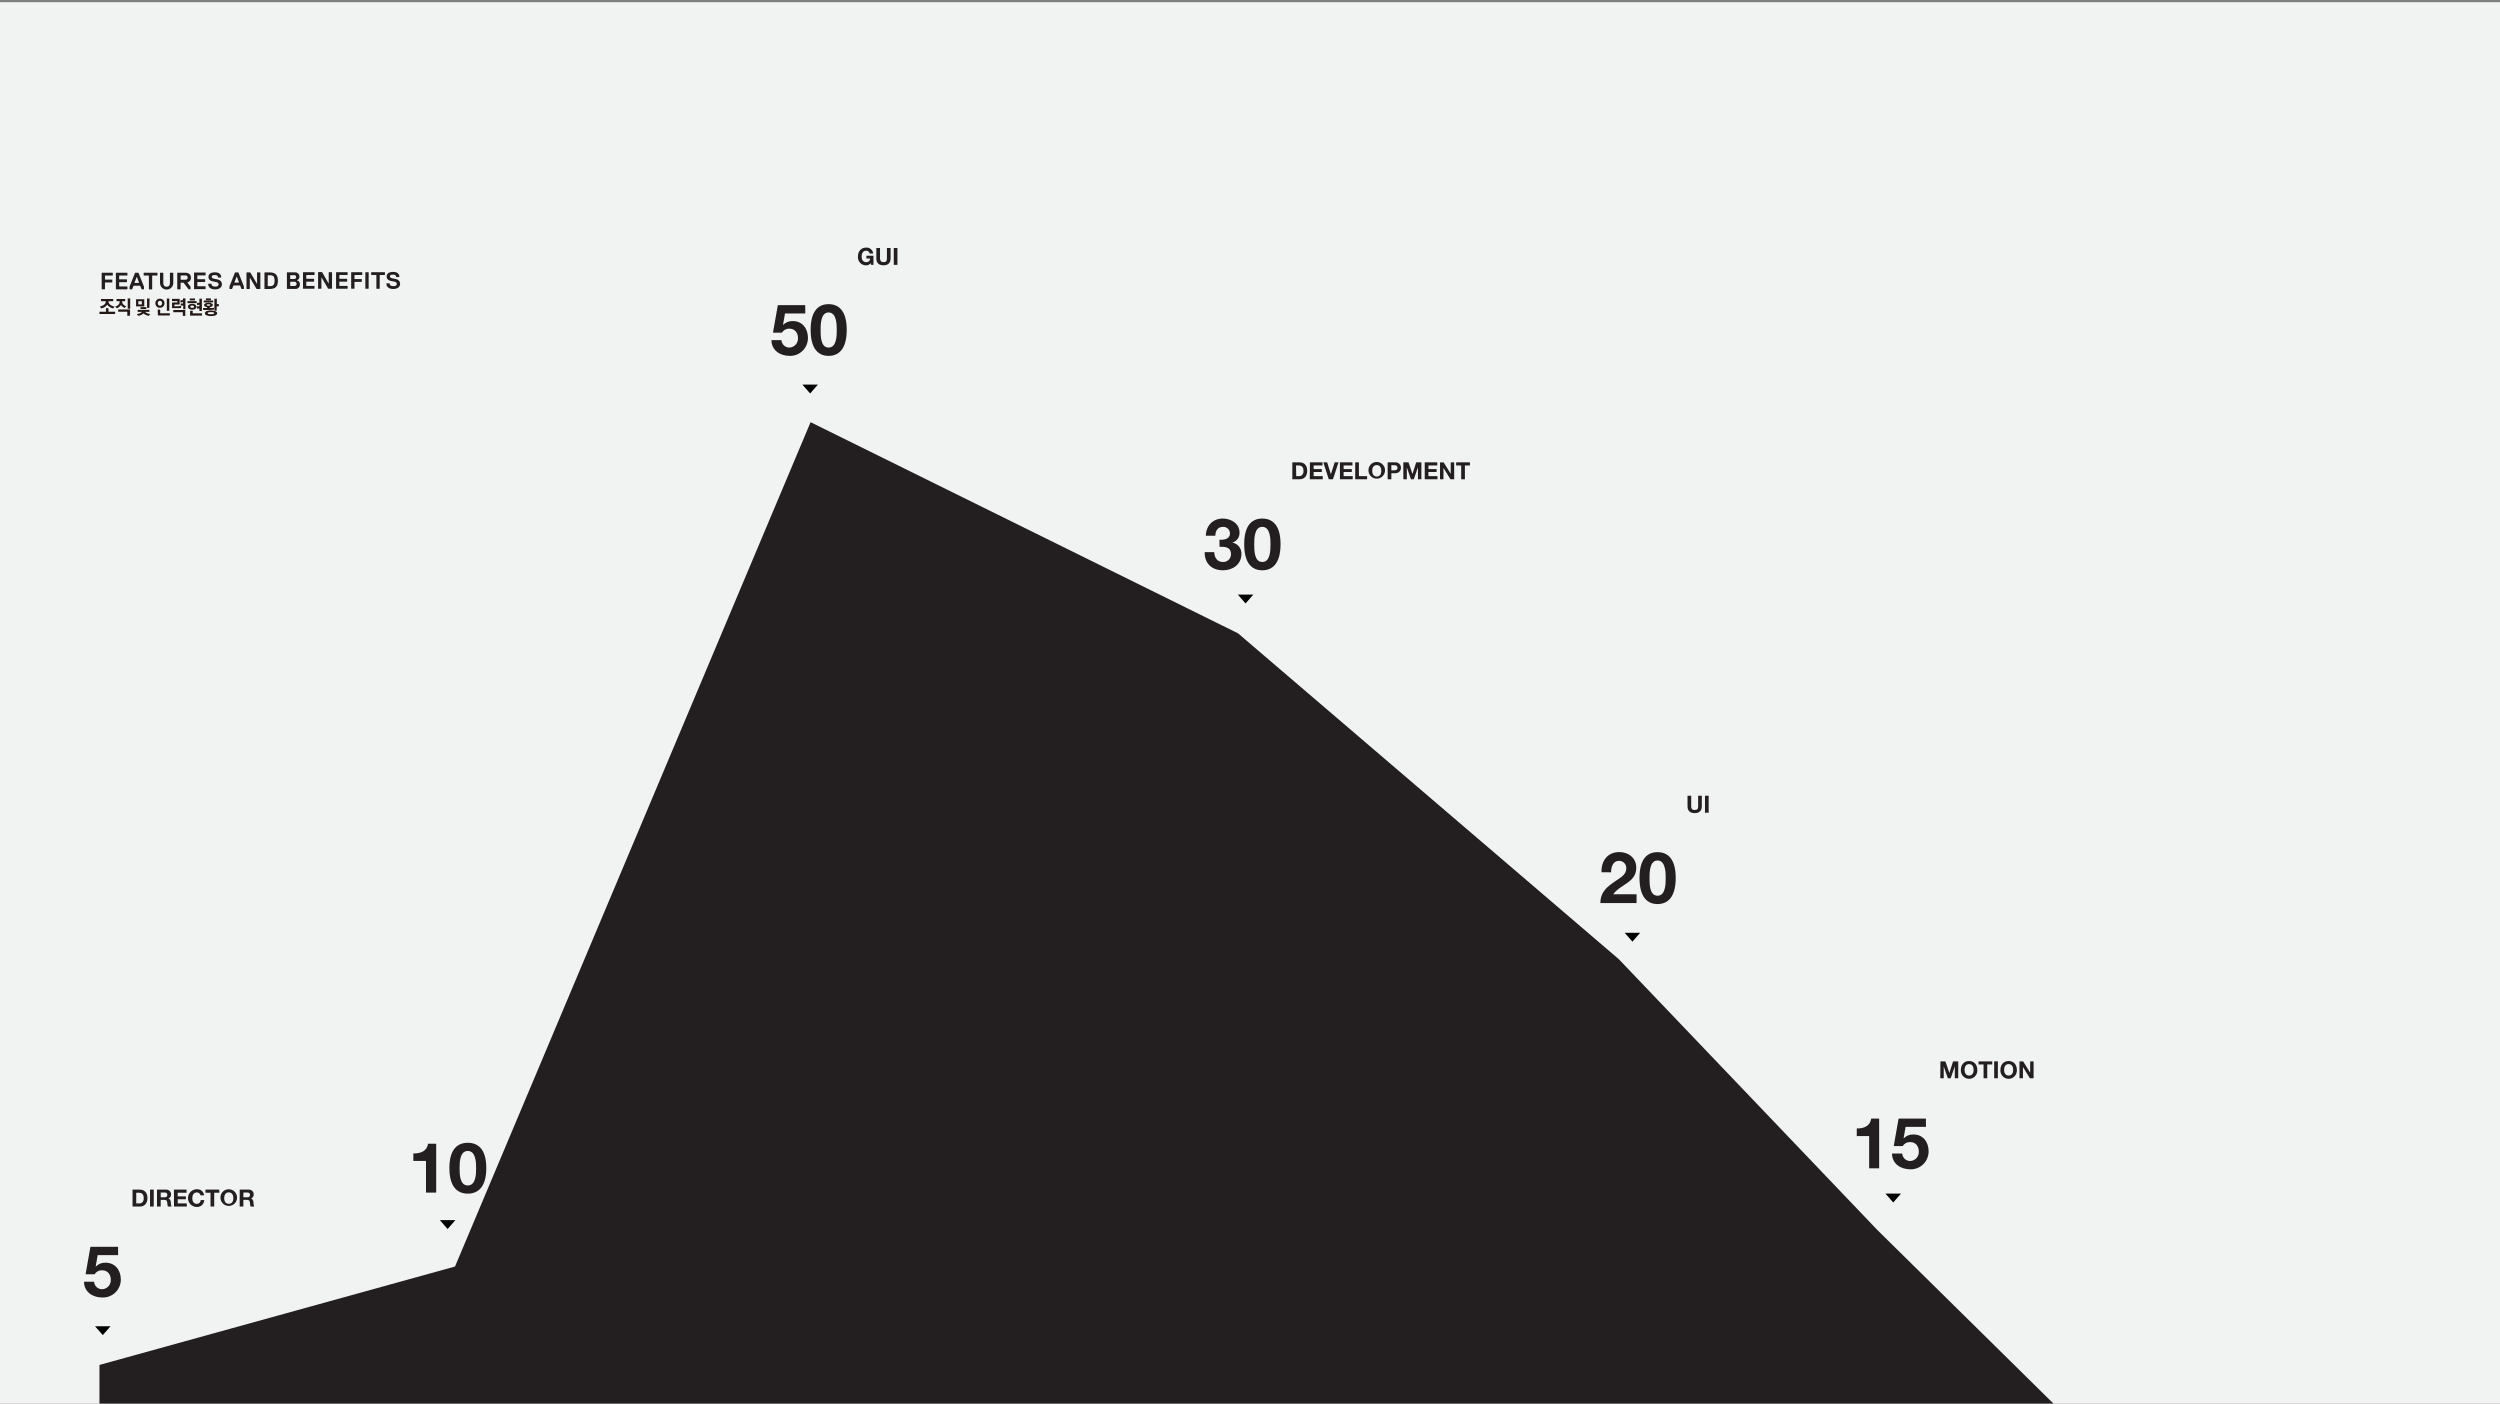 <svg width="1131" height="635" viewBox="0 0 1131 635" fill="none" xmlns="http://www.w3.org/2000/svg">
<rect x="0" y="0" width="1131" height="635" fill="#808080" stroke="none"/>
<path d="M1131 1H0V635H1131V1Z" fill="#F1F2F2"/>
<path d="M181 128.427C181 126.92 179.827 126.276 178.323 126.065C176.82 125.854 176.399 125.633 176.399 124.99C176.399 124.568 176.72 124.246 177.682 124.246C178.865 124.246 179.186 124.568 179.186 125.251L179.286 125.352H180.569L180.679 125.251C180.679 123.965 179.827 123 177.792 123C175.757 123 174.905 124.005 174.905 125.01C174.905 126.518 176.078 127.02 177.582 127.261C179.085 127.503 179.506 127.693 179.506 128.447C179.506 129.201 178.965 129.452 178.003 129.452C176.72 129.452 176.299 129.02 176.299 128.266L176.188 128.166H174.905L174.795 128.266C174.795 129.663 175.797 130.739 177.902 130.739C180.008 130.739 181 129.663 181 128.487V128.427ZM174.153 124.307V123.231L174.053 123.131H168.038L167.928 123.231V124.307L168.038 124.407H170.174L170.274 124.518V130.548L170.384 130.658H171.667L171.778 130.548V124.518L171.878 124.407H174.023L174.153 124.307ZM166.775 130.518V123.231L166.675 123.131H165.392L165.282 123.231V130.518L165.392 130.628H166.675L166.775 130.518ZM163.888 124.307V123.231L163.788 123.131H158.976L158.866 123.231V130.518L158.976 130.628H160.259L160.37 130.518V127.623L160.47 127.523H163.567L163.678 127.412V126.337L163.567 126.236H160.47L160.37 126.126V124.518L160.47 124.407H163.798L163.888 124.307ZM157.262 130.518V129.452L157.162 129.342H153.633L153.523 129.231V127.523L153.633 127.412H156.941L157.052 127.302V126.236L156.941 126.126H153.633L153.523 126.015V124.518L153.633 124.407H157.162L157.262 124.307V123.231L157.162 123.131H152.15L152.039 123.231V130.518L152.15 130.628H157.162L157.262 130.518ZM143.899 123.231V130.518L144.01 130.628H145.293L145.403 130.518V125.593H145.503L148.39 130.518L148.611 130.628H150.105L150.205 130.518V123.231L150.105 123.131H148.821L148.711 123.231V128.166H148.611L145.754 123.171L145.533 123.07H144.04L143.899 123.231ZM142.295 130.518V129.452L142.195 129.342H138.667L138.556 129.231V127.523L138.667 127.412H141.975L142.085 127.302V126.236L141.975 126.126H138.667L138.556 126.015V124.518L138.667 124.407H142.195L142.295 124.307V123.231L142.195 123.131H137.183L137.073 123.231V130.518L137.183 130.628H142.195L142.295 130.518ZM134.176 128.377C134.176 129.02 133.855 129.382 133.103 129.382H131.399L131.289 129.271V127.563L131.399 127.452H133.103C133.855 127.452 134.176 127.774 134.176 128.457V128.377ZM133.965 125.352C133.974 125.467 133.958 125.583 133.918 125.692C133.878 125.8 133.814 125.899 133.732 125.98C133.65 126.062 133.551 126.124 133.443 126.163C133.334 126.202 133.218 126.217 133.103 126.206H131.399L131.289 126.096V124.598L131.399 124.487H133.103C133.745 124.487 133.965 124.809 133.965 125.352ZM135.669 128.669C135.719 128.26 135.615 127.847 135.378 127.511C135.141 127.174 134.787 126.939 134.386 126.849V126.739C134.724 126.638 135.015 126.422 135.211 126.128C135.407 125.835 135.494 125.482 135.459 125.131C135.462 124.858 135.407 124.589 135.298 124.339C135.189 124.09 135.028 123.867 134.826 123.685C134.624 123.503 134.385 123.367 134.126 123.285C133.867 123.203 133.593 123.178 133.323 123.211H129.895L129.795 123.312V130.598L129.895 130.709H133.534C133.811 130.739 134.091 130.71 134.355 130.621C134.619 130.533 134.861 130.388 135.064 130.197C135.267 130.006 135.426 129.773 135.531 129.515C135.635 129.256 135.683 128.977 135.669 128.698V128.669ZM124.231 126.99C124.231 128.698 123.7 129.452 122.226 129.452H121.224L121.124 129.342V124.628L121.224 124.518H122.226C123.73 124.518 124.231 125.271 124.231 126.99ZM125.725 126.99C125.725 124.628 124.773 123.241 122.096 123.241H119.74L119.64 123.342V130.628L119.74 130.739H122.096C124.773 130.739 125.725 129.342 125.725 126.99ZM111.51 123.342V130.628L111.62 130.739H112.904L113.004 130.628V125.703H113.114L116.001 130.628L116.212 130.739H117.685L117.785 130.628V123.342L117.685 123.241H116.402L116.292 123.342V128.276H116.182L113.295 123.342L113.084 123.241H111.671L111.51 123.342ZM108.092 127.734L107.982 127.844H106.167L106.057 127.734L107.059 125.161H107.17L108.092 127.734ZM110.337 130.628V129.563L107.881 123.342L107.771 123.241H106.378L106.277 123.342L103.811 129.563V130.628L103.922 130.739H104.924L105.034 130.628L105.566 129.241L105.776 129.131H108.453L108.663 129.241L109.195 130.628L109.305 130.739H110.307L110.337 130.628ZM100.393 128.618C100.393 127.111 99.22 126.467 97.716 126.256C96.213 126.045 95.792 125.824 95.792 125.181C95.792 124.759 96.112 124.437 97.075 124.437C98.258 124.437 98.579 124.759 98.579 125.442L98.679 125.543H99.962L100.072 125.442C100.072 124.156 99.22 123.191 97.185 123.191C95.15 123.191 94.298 124.196 94.298 125.201C94.298 126.709 95.471 127.211 96.975 127.452C98.478 127.693 98.899 127.885 98.899 128.638C98.899 129.392 98.358 129.643 97.396 129.643C96.112 129.643 95.692 129.211 95.692 128.457L95.581 128.357H94.298L94.188 128.457C94.188 129.854 95.19 130.93 97.295 130.93C99.4 130.93 100.393 129.854 100.393 128.678V128.618ZM93.015 130.688V129.623L92.905 129.513H89.376L89.276 129.402V127.693L89.376 127.583H92.694L92.804 127.472V126.407L92.694 126.297H89.376L89.276 126.186V124.688L89.376 124.578H92.905L93.015 124.477V123.402L92.905 123.302H87.892L87.792 123.402V130.688L87.892 130.799H92.905L93.015 130.688ZM84.895 125.543C84.895 126.297 84.464 126.548 83.822 126.548H81.817L81.717 126.447V124.729L81.817 124.618H83.822C84.464 124.618 84.895 124.839 84.895 125.623V125.543ZM86.389 125.623C86.389 124.126 85.316 123.382 83.822 123.382H80.294L80.194 123.482V130.769L80.294 130.88H81.597L81.707 130.769V127.985L81.808 127.874H82.88L83.091 127.985L85.236 130.769L85.447 130.88H86.088L86.198 130.769V129.703L84.805 127.874V127.774C85.278 127.654 85.695 127.375 85.987 126.984C86.279 126.592 86.428 126.112 86.409 125.623H86.389ZM78.389 123.482L78.279 123.382H76.986L76.876 123.482V127.985C76.876 129.06 76.444 129.703 75.382 129.703C74.319 129.703 73.878 129.06 73.878 127.985V123.482L73.778 123.382H72.495L72.385 123.482V127.985C72.385 128.785 72.701 129.551 73.265 130.117C73.829 130.682 74.594 131 75.392 131C76.189 131 76.954 130.682 77.518 130.117C78.082 129.551 78.399 128.785 78.399 127.985L78.389 123.482ZM71.232 124.558V123.482L71.121 123.382H65.107L64.996 123.482V124.558L65.107 124.658H67.242L67.352 124.769V130.799L67.453 130.91H68.736L68.846 130.799V124.769L68.956 124.658H71.091L71.232 124.558ZM62.891 127.874L62.781 127.985H60.947L60.836 127.874L61.839 125.302H61.949L62.891 127.874ZM65.137 130.769V129.703L62.671 123.482L62.571 123.382H61.177L61.067 123.482L58.611 129.703V130.769L58.721 130.88H59.724L59.834 130.769L60.365 129.382L60.576 129.271H63.252L63.463 129.382L63.994 130.769L64.104 130.88H65.107L65.137 130.769ZM57.648 130.769V129.703L57.548 129.593H54.02L53.909 129.482V127.774L54.02 127.663H57.328L57.438 127.553V126.487L57.328 126.377H54.02L53.909 126.266V124.769L54.02 124.658H57.538L57.638 124.558V123.482L57.538 123.382H52.526L52.426 123.482V130.769L52.526 130.88H57.538L57.648 130.769ZM51.022 124.558V123.482L50.912 123.382H46.11L46 123.482V130.769L46.11 130.88H47.383L47.494 130.769V127.874L47.604 127.774H50.702L50.812 127.663V126.588L50.702 126.487H47.604L47.494 126.377V124.769L47.604 124.658H50.912L51.022 124.558Z" fill="#231F20"/>
<path d="M93.712 138.267C93.912 138.326 94.119 138.354 94.327 138.348C94.532 138.353 94.736 138.325 94.932 138.267C95.081 138.206 95.161 138.115 95.161 137.984C95.161 137.852 95.081 137.771 94.932 137.71C94.736 137.652 94.532 137.625 94.327 137.63C94.119 137.624 93.912 137.651 93.712 137.71C93.563 137.771 93.484 137.862 93.484 137.984C93.484 138.105 93.563 138.206 93.712 138.267ZM93.712 138.965C93.359 138.928 93.019 138.806 92.72 138.611C92.611 138.547 92.519 138.456 92.453 138.346C92.387 138.236 92.349 138.112 92.343 137.984C92.342 137.839 92.391 137.7 92.482 137.589C92.595 137.45 92.737 137.34 92.899 137.265C93.094 137.156 93.305 137.078 93.524 137.033C94.047 136.924 94.587 136.924 95.111 137.033C95.33 137.078 95.54 137.156 95.736 137.265C95.893 137.342 96.032 137.453 96.143 137.589C96.236 137.699 96.288 137.838 96.291 137.984C96.282 138.108 96.243 138.229 96.177 138.335C96.111 138.44 96.021 138.528 95.915 138.59C95.615 138.789 95.276 138.917 94.922 138.965V139.349H95.915C96.21 139.334 96.505 139.303 96.797 139.258V140.067C96.291 140.128 95.696 140.178 95.002 140.208C94.307 140.239 93.553 140.208 92.72 140.208H92.293H91.867V139.349C92.009 139.358 92.151 139.358 92.293 139.349H93.712V138.965ZM94.109 141.928C94.238 141.996 94.374 142.046 94.516 142.08C94.686 142.11 94.859 142.131 95.032 142.14H95.964L96.43 142.07C96.557 142.039 96.678 141.988 96.788 141.918C96.832 141.893 96.869 141.856 96.895 141.812C96.922 141.767 96.936 141.717 96.936 141.665C96.937 141.612 96.922 141.559 96.894 141.514C96.866 141.469 96.826 141.434 96.778 141.412C96.659 141.344 96.533 141.293 96.401 141.26L95.944 141.2H95.041L94.526 141.26C94.381 141.294 94.241 141.345 94.109 141.412C94.06 141.433 94.018 141.469 93.988 141.513C93.958 141.558 93.942 141.611 93.94 141.665C93.941 141.721 93.957 141.775 93.987 141.821C94.017 141.868 94.059 141.905 94.109 141.928ZM92.958 141.048C93.169 140.875 93.412 140.747 93.672 140.674C93.972 140.57 94.281 140.499 94.595 140.461C94.922 140.461 95.22 140.461 95.498 140.461C95.83 140.459 96.162 140.483 96.49 140.532C96.791 140.574 97.087 140.649 97.373 140.755C97.606 140.84 97.819 140.975 97.998 141.149C98.078 141.219 98.141 141.306 98.184 141.404C98.227 141.502 98.248 141.608 98.246 141.715C98.247 141.825 98.227 141.933 98.186 142.034C98.145 142.135 98.084 142.226 98.008 142.302C97.832 142.478 97.623 142.615 97.393 142.707C97.111 142.813 96.818 142.888 96.52 142.929C96.191 142.978 95.86 143.002 95.528 143C95.196 142.999 94.865 142.979 94.535 142.939C94.223 142.907 93.916 142.832 93.623 142.717C93.377 142.639 93.15 142.508 92.958 142.332C92.876 142.253 92.811 142.158 92.766 142.051C92.722 141.945 92.699 141.831 92.7 141.715C92.698 141.597 92.723 141.48 92.773 141.373C92.823 141.266 92.897 141.172 92.988 141.099L92.958 141.048ZM92.849 136.8H92.512H92.174V135.971H92.512H96.093H96.43V136.8H96.093H92.849ZM93.722 135.789H93.156V135.01H93.444H95.131H95.418V135.789H93.712H93.722ZM98.415 137.559H98.673H99V138.57C98.894 138.56 98.788 138.56 98.683 138.57H98.028V140.087C98.018 140.232 98.018 140.377 98.028 140.522H96.986V140.087C96.986 139.946 96.986 139.794 96.986 139.642V136.021C96.986 135.88 96.986 135.738 96.986 135.587V135.152H98.097C98.088 135.296 98.088 135.442 98.097 135.587V137.609L98.415 137.559ZM86.013 141.24V140.907V140.583H87.174C87.164 140.69 87.164 140.799 87.174 140.907C87.174 141.018 87.174 141.119 87.174 141.22V141.766H90.736H91.371V142.777H90.736H85.984L86.013 141.24ZM86.42 135.89H85.855V135.04H88.196V135.89H86.42ZM85.488 137.144H85.15H84.823V136.234H85.15H88.613H88.95V137.144H88.613H85.488ZM86.321 139.167C86.524 139.257 86.745 139.299 86.966 139.288C87.171 139.297 87.375 139.256 87.561 139.167C87.634 139.127 87.694 139.067 87.734 138.993C87.774 138.92 87.794 138.836 87.789 138.752C87.792 138.67 87.772 138.588 87.731 138.517C87.691 138.445 87.632 138.387 87.561 138.348C87.379 138.247 87.173 138.198 86.966 138.206C86.746 138.197 86.527 138.246 86.331 138.348C86.257 138.385 86.196 138.442 86.153 138.514C86.111 138.586 86.09 138.669 86.093 138.752C86.088 138.836 86.108 138.92 86.148 138.993C86.188 139.067 86.248 139.127 86.321 139.167ZM85.537 137.822C85.969 137.57 86.458 137.437 86.956 137.437C87.454 137.437 87.943 137.57 88.375 137.822C88.529 137.924 88.655 138.063 88.744 138.227C88.832 138.391 88.879 138.575 88.881 138.762C88.882 138.939 88.837 139.114 88.752 139.268C88.653 139.438 88.521 139.586 88.365 139.703C88.179 139.834 87.975 139.936 87.76 140.006C87.492 140.082 87.214 140.12 86.936 140.118C86.668 140.119 86.4 140.081 86.142 140.006C85.927 139.936 85.723 139.834 85.537 139.703C85.375 139.59 85.239 139.441 85.14 139.268C85.055 139.114 85.01 138.939 85.011 138.762C85.012 138.573 85.061 138.387 85.153 138.222C85.245 138.057 85.378 137.919 85.537 137.822ZM89.773 137.953H89.446C89.341 137.942 89.234 137.942 89.129 137.953V136.992H89.456H90.2V135.981C90.2 135.839 90.2 135.688 90.2 135.546C90.2 135.405 90.2 135.263 90.2 135.111H91.331C91.322 135.256 91.322 135.401 91.331 135.546C91.331 135.688 91.331 135.839 91.331 135.981V139.845C91.331 139.996 91.331 140.138 91.331 140.289C91.321 140.431 91.321 140.573 91.331 140.714H90.2C90.2 140.573 90.2 140.431 90.2 140.289C90.2 140.148 90.2 139.996 90.2 139.845V139.592H89.416C89.311 139.58 89.204 139.58 89.099 139.592V138.58C89.204 138.591 89.311 138.591 89.416 138.58H90.2V137.812L89.773 137.953ZM83.88 142.484C83.88 142.626 83.88 142.757 83.88 142.889H82.71C82.721 142.754 82.721 142.619 82.71 142.484V141.25H78.86H78.394V140.239H78.86H83.821C83.812 140.347 83.812 140.455 83.821 140.563C83.821 140.674 83.821 140.785 83.821 140.886V142.009C83.821 142.14 83.821 142.282 83.821 142.413L83.88 142.484ZM78.563 136.214H78.176H77.799V135.202H78.176H81.271C81.262 135.327 81.262 135.452 81.271 135.577C81.271 135.688 81.271 135.819 81.271 135.941V137.771H78.89V138.56H80.259C80.458 138.56 80.656 138.56 80.855 138.509C81.054 138.5 81.253 138.48 81.45 138.449C81.61 138.432 81.769 138.405 81.926 138.368V139.288L81.41 139.359L80.755 139.409H80.021C79.763 139.409 79.505 139.409 79.247 139.409H77.838V136.821H80.229V136.244L78.563 136.214ZM82.273 136.76H81.956C81.853 136.754 81.751 136.754 81.648 136.76V135.809C81.754 135.82 81.86 135.82 81.966 135.809H82.759C82.759 135.668 82.759 135.536 82.759 135.404C82.769 135.27 82.769 135.135 82.759 135H83.89C83.88 135.145 83.88 135.29 83.89 135.435C83.89 135.576 83.89 135.728 83.89 135.87V139.915H82.898V138.236H82.085H81.777V137.286C81.883 137.296 81.989 137.296 82.095 137.286H82.799V136.648L82.273 136.76ZM71.36 140.714C71.36 140.613 71.36 140.502 71.36 140.391C71.37 140.283 71.37 140.175 71.36 140.067H72.481C72.47 140.175 72.47 140.283 72.481 140.391C72.481 140.502 72.481 140.603 72.481 140.704V141.715H76.192H76.826V142.727H76.192H71.439L71.36 140.714ZM76.588 140.178V140.603H75.477V140.178C75.477 140.026 75.477 139.885 75.477 139.733V135.92C75.477 135.779 75.477 135.637 75.477 135.485V135.051H76.588V135.485V140.178ZM73.086 137.984C73.265 137.762 73.36 137.482 73.354 137.195C73.36 136.904 73.265 136.622 73.086 136.396C73 136.286 72.889 136.199 72.763 136.141C72.637 136.083 72.5 136.056 72.362 136.062C72.223 136.056 72.084 136.083 71.957 136.141C71.829 136.199 71.717 136.286 71.628 136.396C71.449 136.622 71.354 136.904 71.36 137.195C71.354 137.482 71.449 137.762 71.628 137.984C71.717 138.093 71.829 138.18 71.957 138.238C72.084 138.296 72.223 138.323 72.362 138.317C72.5 138.323 72.637 138.296 72.763 138.238C72.889 138.18 73 138.093 73.086 137.984ZM71.519 139.096C71.274 138.992 71.052 138.841 70.864 138.651C70.685 138.459 70.541 138.237 70.437 137.994C70.284 137.616 70.242 137.202 70.318 136.801C70.394 136.4 70.584 136.03 70.864 135.738C71.049 135.545 71.272 135.393 71.519 135.293C71.786 135.182 72.073 135.127 72.362 135.131C72.645 135.125 72.925 135.18 73.186 135.293C73.431 135.396 73.653 135.547 73.84 135.738C74.025 135.926 74.17 136.149 74.267 136.396C74.465 136.909 74.465 137.48 74.267 137.994C74.168 138.239 74.023 138.462 73.84 138.651C73.651 138.839 73.429 138.99 73.186 139.096C72.923 139.2 72.644 139.251 72.362 139.248C72.074 139.251 71.788 139.2 71.519 139.096ZM67.193 140.198H67.58V141.088H67.193H65.656C65.769 141.218 65.899 141.33 66.042 141.422C66.196 141.526 66.359 141.614 66.528 141.685C66.749 141.787 66.978 141.869 67.213 141.928C67.457 141.998 67.706 142.048 67.957 142.08L67.769 142.312L67.58 142.525L67.421 142.717L67.293 142.889C67.081 142.853 66.872 142.802 66.667 142.737C66.44 142.664 66.218 142.576 66.003 142.474C65.792 142.378 65.586 142.27 65.388 142.15C65.221 142.05 65.071 141.923 64.941 141.776C64.807 141.918 64.657 142.044 64.495 142.15C64.306 142.262 64.118 142.373 63.909 142.474C63.684 142.576 63.452 142.664 63.215 142.737C63.004 142.803 62.788 142.854 62.57 142.889C62.481 142.767 62.372 142.636 62.233 142.474C62.094 142.312 61.985 142.191 61.905 142.08C62.156 142.049 62.405 142.002 62.649 141.938C62.875 141.882 63.097 141.811 63.314 141.726C63.491 141.651 63.66 141.56 63.82 141.452C63.968 141.35 64.101 141.228 64.217 141.088H62.659H62.282V140.198H62.659H67.193ZM64.128 139.784H63.562V138.954H63.84H65.933H66.221V139.784H64.177H64.128ZM67.57 139.288H66.519V135.496C66.519 135.354 66.519 135.212 66.519 135.061H67.65C67.64 135.206 67.64 135.351 67.65 135.496C67.65 135.637 67.65 135.789 67.65 135.93L67.57 139.288ZM64.157 136.254H62.59V137.721H64.157V136.254ZM61.558 138.611V136.244C61.558 136.102 61.558 135.961 61.558 135.829C61.567 135.681 61.567 135.532 61.558 135.384H65.269C65.26 135.532 65.26 135.681 65.269 135.829V138.641L61.558 138.611ZM58.721 142.454C58.721 142.595 58.721 142.727 58.721 142.858H57.59C57.6 142.724 57.6 142.588 57.59 142.454V141.018H53.929H53.463V140.006H53.929H58.83V140.34V141.989C58.83 142.12 58.83 142.262 58.83 142.393L58.721 142.454ZM58.83 139.683H57.778V135.9C57.778 135.758 57.778 135.607 57.778 135.465C57.788 135.32 57.788 135.175 57.778 135.03H58.899V135.465V139.683H58.83ZM55.278 136.568C55.273 136.798 55.321 137.026 55.417 137.235C55.516 137.444 55.647 137.635 55.804 137.802C55.98 137.974 56.177 138.124 56.389 138.246C56.606 138.369 56.836 138.467 57.074 138.54L56.895 138.752L56.697 138.975L56.518 139.177L56.399 139.329C56.269 139.281 56.143 139.224 56.022 139.157C55.862 139.06 55.706 138.956 55.556 138.843C55.383 138.723 55.22 138.587 55.07 138.439C54.928 138.307 54.808 138.153 54.713 137.984C54.631 138.145 54.523 138.292 54.395 138.418C54.248 138.579 54.089 138.728 53.919 138.864C53.75 139.001 53.575 139.129 53.393 139.248C53.243 139.347 53.083 139.432 52.917 139.501L52.768 139.369L52.57 139.187L52.342 138.985L52.103 138.772C52.382 138.669 52.651 138.541 52.907 138.388C53.16 138.241 53.39 138.057 53.592 137.842C53.754 137.666 53.888 137.464 53.988 137.245C54.087 137.023 54.134 136.781 54.127 136.537V136.274H53.036H52.718V135.263H53.036H56.31H56.627V136.274H56.31H55.248L55.278 136.568ZM49.087 136.446C49.082 136.746 49.169 137.039 49.336 137.286C49.515 137.545 49.736 137.77 49.99 137.953C50.27 138.15 50.569 138.316 50.883 138.449C51.203 138.578 51.535 138.67 51.875 138.722L51.677 138.934L51.498 139.147L51.33 139.349L51.161 139.551C50.907 139.487 50.658 139.402 50.417 139.298C50.159 139.185 49.907 139.056 49.663 138.914C49.428 138.759 49.203 138.59 48.988 138.408C48.797 138.24 48.633 138.042 48.502 137.822C48.382 138.044 48.224 138.242 48.036 138.408C47.835 138.596 47.615 138.762 47.381 138.904C47.138 139.054 46.882 139.183 46.617 139.288C46.368 139.391 46.113 139.479 45.853 139.551L45.685 139.349L45.516 139.157C45.516 139.086 45.397 139.015 45.337 138.944L45.129 138.722C45.467 138.643 45.798 138.538 46.121 138.408C46.435 138.288 46.732 138.124 47.004 137.923C47.245 137.75 47.453 137.534 47.619 137.286C47.772 137.034 47.851 136.742 47.847 136.446V136.274H46.091H45.685V135.263H46.091H50.814H51.22V136.274H50.814H49.068L49.087 136.446ZM47.927 140.067V139.753V139.43H49.068C49.068 139.531 49.068 139.632 49.068 139.753V141.028H51.429H52.074V142.039H51.429H45.645H45V141.028H45.645H47.976L47.927 140.067Z" fill="#231815"/>
<path d="M404.342 119.835H406V112.19H404.342V119.835ZM402.912 112.19H401.243V116.942C401.243 118.077 400.866 118.599 399.674 118.599C398.483 118.599 398.125 117.776 398.125 116.942V112.19H396.457V116.942C396.457 119.021 397.649 120.016 399.674 120.016C401.7 120.016 402.912 119.011 402.912 116.942V112.19ZM394.084 119.835H395.146V115.696H391.968V116.952H393.647C393.646 117.184 393.598 117.413 393.505 117.625C393.412 117.837 393.275 118.027 393.105 118.182C392.935 118.337 392.734 118.455 392.516 118.526C392.298 118.598 392.067 118.623 391.839 118.599C390.35 118.599 389.784 117.313 389.784 116.047C389.784 114.781 390.35 113.415 391.839 113.415C392.215 113.397 392.584 113.517 392.878 113.754C393.172 113.99 393.371 114.327 393.438 114.701H395.027C394.946 113.921 394.569 113.203 393.973 112.701C393.378 112.198 392.613 111.949 391.839 112.009C389.506 112.009 388.125 113.767 388.125 116.027C388.079 116.545 388.141 117.066 388.308 117.557C388.475 118.049 388.742 118.499 389.093 118.878C389.444 119.258 389.869 119.558 390.343 119.759C390.816 119.96 391.326 120.058 391.839 120.046C392.239 120.054 392.634 119.967 392.995 119.793C393.355 119.618 393.67 119.361 393.915 119.041L394.084 119.835ZM371.244 149.202C371.244 146.861 371.244 141.365 374.869 141.365C378.493 141.365 378.553 146.861 378.553 149.202C378.553 151.743 378.553 157.239 374.869 157.239C371.184 157.239 371.244 151.743 371.244 149.202ZM366.736 149.202C366.736 158.173 370.479 160.996 374.869 160.996C379.258 160.996 383.061 158.173 383.061 149.202C383.061 140.431 379.307 137.598 374.869 137.598C370.43 137.598 366.736 140.431 366.736 149.202ZM364.283 138.05H351.89L349.695 150.488H353.767C354.121 149.907 354.623 149.433 355.221 149.117C355.818 148.8 356.489 148.653 357.163 148.689C359.576 148.689 361.006 150.558 361.006 152.899C361.042 153.441 360.971 153.984 360.796 154.498C360.621 155.011 360.347 155.484 359.989 155.889C359.631 156.293 359.196 156.621 358.711 156.853C358.225 157.085 357.699 157.216 357.163 157.239C356.243 157.254 355.352 156.913 354.673 156.286C353.993 155.658 353.577 154.792 353.508 153.863H349C349.06 158.585 352.972 160.996 357.262 160.996C358.334 161.029 359.401 160.843 360.401 160.451C361.401 160.059 362.313 159.468 363.083 158.713C363.853 157.958 364.466 157.055 364.886 156.056C365.305 155.057 365.522 153.984 365.524 152.899C365.524 148.689 363.041 145.253 358.662 145.253C357.856 145.213 357.051 145.346 356.299 145.644C355.548 145.941 354.867 146.397 354.303 146.981L354.243 146.921L355.137 141.807H364.313L364.283 138.05Z" fill="#231F20"/>
<path d="M771.337 367.674H773V360H771.337V367.674ZM769.903 360H768.24V364.78C768.24 365.92 767.852 366.444 766.667 366.444C765.313 366.444 765.104 365.617 765.104 364.78V360H763.441V364.78C763.441 366.857 764.626 367.856 766.667 367.856C768.708 367.856 769.903 366.847 769.903 364.78V360ZM746.245 397.161C746.245 394.801 746.245 389.285 749.869 389.285C753.494 389.285 753.563 394.801 753.563 397.161C753.563 399.702 753.563 405.228 749.869 405.228C746.175 405.228 746.245 399.712 746.245 397.161ZM741.714 397.161C741.714 406.156 745.478 409 749.869 409C754.26 409 758.094 406.156 758.094 397.161C758.094 388.347 754.33 385.514 749.869 385.514C745.408 385.514 741.714 388.347 741.714 397.161ZM728.849 394.64C728.849 392.25 729.706 389.446 732.384 389.446C732.836 389.427 733.287 389.504 733.708 389.673C734.129 389.843 734.51 390.1 734.825 390.428C735.141 390.756 735.385 391.149 735.541 391.579C735.697 392.009 735.761 392.468 735.73 392.926C735.73 395.709 733.021 397.09 731.04 398.452C727.186 401.094 724.07 403.323 724 408.536H740.38V404.573H729.835C731.458 402.244 734.067 400.953 736.267 399.37C738.468 397.786 740.25 395.921 740.25 392.532C740.25 388.115 736.686 385.473 732.603 385.473C727.256 385.473 724.358 389.436 724.518 394.6L728.849 394.64Z" fill="#231F20"/>
<path d="M110.102 539.494H111.945C112.686 539.494 113.097 539.816 113.097 540.559C113.097 541.303 112.686 541.654 111.945 541.654H110.102V539.494ZM108.43 545.843H110.102V542.829H111.785C112.626 542.829 112.937 543.181 113.057 543.984C113.075 544.605 113.163 545.221 113.317 545.823H115C114.759 545.248 114.649 544.627 114.679 544.004C114.619 543.241 114.389 542.438 113.568 542.217C113.949 542.072 114.273 541.806 114.49 541.459C114.707 541.113 114.805 540.705 114.77 540.298C114.772 540.009 114.714 539.723 114.601 539.458C114.488 539.192 114.321 538.953 114.112 538.755C113.902 538.557 113.654 538.404 113.383 538.307C113.112 538.21 112.824 538.169 112.536 538.188H108.44L108.43 545.843ZM101.419 542.046C101.419 540.71 101.99 539.424 103.492 539.424C104.994 539.424 105.565 540.71 105.565 542.046C105.565 543.382 105.004 544.607 103.492 544.607C101.98 544.607 101.419 543.322 101.419 542.046ZM99.746 542.046C99.795 542.779 100.056 543.481 100.498 544.067C100.94 544.652 101.542 545.096 102.232 545.343C102.922 545.59 103.668 545.628 104.38 545.455C105.092 545.282 105.737 544.904 106.237 544.367C106.737 543.831 107.07 543.159 107.195 542.436C107.319 541.712 107.23 540.968 106.939 540.294C106.647 539.62 106.165 539.047 105.553 538.644C104.941 538.242 104.224 538.028 103.492 538.028C102.975 538.017 102.461 538.116 101.985 538.318C101.508 538.52 101.079 538.82 100.726 539.199C100.372 539.578 100.103 540.027 99.934 540.518C99.765 541.008 99.701 541.529 99.746 542.046ZM95.239 545.843H96.912V539.605H99.205V538.188H92.956V539.605H95.239V545.843ZM92.345 540.76C92.256 539.963 91.864 539.232 91.249 538.719C90.635 538.205 89.847 537.951 89.05 538.008C87.987 538.008 86.968 538.431 86.217 539.184C85.465 539.938 85.043 540.96 85.043 542.026C85.043 543.091 85.465 544.113 86.217 544.867C86.968 545.62 87.987 546.044 89.05 546.044C89.476 546.061 89.901 545.994 90.301 545.845C90.701 545.697 91.067 545.47 91.379 545.179C91.691 544.887 91.942 544.537 92.119 544.147C92.295 543.758 92.392 543.337 92.405 542.91H90.782C90.782 543.137 90.737 543.362 90.65 543.572C90.563 543.781 90.435 543.972 90.274 544.131C90.112 544.291 89.921 544.417 89.711 544.502C89.501 544.587 89.276 544.63 89.05 544.627C87.547 544.627 86.986 543.342 86.986 542.066C86.986 540.79 87.547 539.444 89.05 539.444C89.442 539.43 89.826 539.557 90.132 539.802C90.439 540.047 90.648 540.394 90.722 540.78L92.345 540.76ZM78.713 545.843H84.502V544.426H80.396V542.548H84.092V541.242H80.396V539.605H84.402V538.188H78.693L78.713 545.843ZM72.704 539.494H74.537C75.288 539.494 75.689 539.816 75.689 540.559C75.689 541.303 75.288 541.654 74.537 541.654H72.704V539.494ZM71.022 545.843H72.704V542.829H74.387C75.228 542.829 75.538 543.181 75.659 543.984C75.685 544.605 75.776 545.221 75.929 545.823H77.602C77.361 545.248 77.251 544.627 77.281 544.004C77.281 543.241 76.991 542.438 76.169 542.217C76.552 542.072 76.877 541.806 77.095 541.46C77.314 541.114 77.414 540.706 77.381 540.298C77.382 540.009 77.323 539.724 77.21 539.459C77.096 539.194 76.929 538.956 76.72 538.758C76.511 538.561 76.263 538.408 75.993 538.31C75.722 538.212 75.435 538.17 75.148 538.188H71.031L71.022 545.843ZM67.877 545.843H69.549V538.188H67.877V545.843ZM61.637 539.605H62.829C64.501 539.605 65.032 540.609 65.032 542.136C65.032 543.663 64.101 544.426 63.129 544.426H61.637V539.605ZM59.964 545.843H63.249C65.573 545.843 66.705 544.195 66.705 541.975C66.705 539.434 65.222 538.188 63.249 538.188H59.964V545.843ZM53.424 564.054H40.915L38.711 576.49H42.807C43.165 575.907 43.673 575.432 44.278 575.115C44.883 574.798 45.562 574.652 46.243 574.692C48.677 574.692 50.119 576.55 50.119 578.9C50.154 579.442 50.081 579.985 49.904 580.497C49.728 581.01 49.451 581.483 49.09 581.887C48.729 582.291 48.291 582.619 47.802 582.851C47.313 583.084 46.783 583.215 46.243 583.24C45.314 583.26 44.413 582.921 43.726 582.293C43.04 581.664 42.621 580.795 42.557 579.865H38C38.07 584.586 42.006 586.997 46.333 586.997C47.414 587.028 48.49 586.841 49.498 586.448C50.505 586.056 51.425 585.465 52.201 584.71C52.978 583.956 53.596 583.053 54.019 582.055C54.443 581.057 54.662 579.985 54.666 578.9C54.666 574.692 52.162 571.246 47.745 571.246C46.933 571.204 46.12 571.337 45.363 571.637C44.606 571.936 43.923 572.396 43.358 572.984L43.288 572.924L44.19 567.811H53.444L53.424 564.054Z" fill="#231F20"/>
<path d="M661.041 216.821H662.721V210.579H665V209.162H658.762V210.579H661.041V216.821ZM651.465 216.821H653.024V211.695L656.193 216.821H657.872V209.162H656.303V214.338L653.124 209.202H651.465V216.821ZM644.557 216.821H650.325V215.404H646.227V213.524H649.915V212.217H646.227V210.579H650.225V209.162H644.537L644.557 216.821ZM634.881 216.821H636.45V211.444L638.319 216.821H639.609L641.478 211.393V216.821H643.038V209.162H640.689L638.999 214.429L637.22 209.162H634.861L634.881 216.821ZM629.443 210.468H630.752C631.522 210.468 632.221 210.639 632.221 211.614C632.221 212.589 631.522 212.77 630.752 212.77H629.443V210.468ZM627.773 216.821H629.443V214.077H631.202C631.536 214.098 631.871 214.051 632.186 213.937C632.501 213.823 632.79 213.646 633.034 213.415C633.278 213.185 633.473 212.907 633.606 212.598C633.739 212.289 633.807 211.956 633.807 211.619C633.807 211.283 633.739 210.95 633.606 210.641C633.473 210.332 633.278 210.054 633.034 209.823C632.79 209.593 632.501 209.416 632.186 209.302C631.871 209.188 631.536 209.14 631.202 209.162H627.773V216.821ZM620.776 213.021C620.776 211.685 621.335 210.398 622.845 210.398C624.354 210.398 624.904 211.685 624.904 213.021C624.904 214.358 624.344 215.584 622.845 215.584C621.345 215.584 620.776 214.298 620.776 213.021ZM619.096 213.021C619.145 213.754 619.405 214.457 619.846 215.043C620.286 215.629 620.887 216.072 621.575 216.319C622.263 216.567 623.007 216.606 623.717 216.434C624.427 216.261 625.072 215.884 625.571 215.348C626.071 214.812 626.404 214.141 626.529 213.418C626.655 212.694 626.568 211.95 626.278 211.276C625.988 210.602 625.509 210.027 624.899 209.623C624.289 209.219 623.575 209.003 622.845 209.001C622.328 208.989 621.814 209.087 621.337 209.288C620.86 209.49 620.431 209.79 620.077 210.169C619.723 210.548 619.453 210.999 619.284 211.49C619.115 211.982 619.051 212.503 619.096 213.021ZM613.098 216.821H618.476V215.404H614.768V209.162H613.098V216.821ZM606.191 216.821H611.969V215.404H607.86V213.524H611.549V212.217H607.86V210.579H611.859V209.162H606.171L606.191 216.821ZM605.541 209.162H603.812L602.092 214.549L600.403 209.162H598.673L601.142 216.821H603.032L605.541 209.162ZM592.545 216.821H598.403V215.404H594.295V213.524H597.984V212.217H594.295V210.579H598.293V209.162H592.605L592.545 216.821ZM586.318 210.579H587.517C589.177 210.579 589.707 211.584 589.707 213.112C589.707 214.64 588.777 215.404 587.807 215.404H586.408L586.318 210.579ZM584.648 216.821H587.927C590.256 216.821 591.386 215.173 591.386 212.951C591.386 210.408 589.896 209.162 587.927 209.162H584.648V216.821ZM567.414 246.2C567.414 243.848 567.414 238.35 571.063 238.35C574.712 238.35 574.772 243.848 574.772 246.2C574.772 248.743 574.772 254.241 571.063 254.241C567.354 254.241 567.414 248.743 567.414 246.2ZM562.876 246.2C562.876 255.166 566.655 258 571.063 258C575.472 258 579.32 255.166 579.32 246.2C579.32 237.415 575.541 234.591 571.063 234.591C566.585 234.591 562.876 237.415 562.876 246.2ZM551.72 247.356C553.919 247.356 556.898 247.296 556.898 250.703C556.905 251.181 556.815 251.655 556.633 252.096C556.45 252.538 556.18 252.937 555.838 253.268C555.495 253.6 555.089 253.858 554.644 254.025C554.199 254.192 553.724 254.266 553.249 254.241C550.63 254.241 549.411 252.231 549.321 249.798H545.002C544.902 254.975 548.291 258 553.319 258C557.698 258 561.626 255.327 561.626 250.603C561.671 249.412 561.294 248.243 560.562 247.306C559.829 246.369 558.789 245.724 557.628 245.486V245.426C558.589 245.129 559.421 244.513 559.99 243.679C560.558 242.845 560.828 241.841 560.757 240.833C560.757 236.812 556.828 234.591 553.239 234.591C548.641 234.591 545.662 237.777 545.502 242.371H549.821C549.821 240.059 551 238.35 553.279 238.35C553.686 238.328 554.094 238.39 554.476 238.532C554.859 238.674 555.208 238.892 555.504 239.174C555.8 239.457 556.035 239.797 556.196 240.173C556.356 240.55 556.439 240.956 556.438 241.365C556.438 243.938 553.629 244.32 551.68 244.16L551.72 247.356Z" fill="#231F20"/>
<path d="M913.616 487.819H915.179V482.693L918.337 487.819H920V480.171H918.446V485.297L915.279 480.171H913.616V487.819ZM906.644 484.02C906.644 482.683 907.201 481.397 908.705 481.397C910.209 481.397 910.767 482.683 910.767 484.02C910.767 485.357 910.199 486.583 908.705 486.583C907.211 486.583 906.644 485.297 906.644 484.02ZM904.98 484.02C904.943 484.537 905.011 485.056 905.181 485.544C905.352 486.033 905.62 486.482 905.969 486.861C906.319 487.241 906.742 487.543 907.213 487.75C907.684 487.957 908.192 488.064 908.705 488.064C909.219 488.064 909.727 487.957 910.197 487.75C910.668 487.543 911.091 487.241 911.441 486.861C911.791 486.482 912.059 486.033 912.229 485.544C912.399 485.056 912.468 484.537 912.43 484.02C912.43 481.749 911.056 480 908.705 480C906.355 480 904.98 481.769 904.98 484.02ZM902.171 487.819H903.835V480.16H902.171V487.819ZM897.361 487.819H899.024V481.578H901.295V480.171H895.09V481.578H897.361V487.819ZM888.755 484.02C888.755 482.683 889.323 481.397 890.817 481.397C892.311 481.397 892.878 482.683 892.878 484.02C892.878 485.357 892.311 486.583 890.817 486.583C889.323 486.583 888.755 485.297 888.755 484.02ZM887.092 484.02C887.054 484.537 887.123 485.056 887.293 485.544C887.463 486.033 887.731 486.482 888.081 486.861C888.431 487.241 888.854 487.543 889.325 487.75C889.795 487.957 890.303 488.064 890.817 488.064C891.33 488.064 891.838 487.957 892.309 487.75C892.78 487.543 893.203 487.241 893.553 486.861C893.902 486.482 894.17 486.033 894.341 485.544C894.511 485.056 894.579 484.537 894.542 484.02C894.542 481.749 893.167 480 890.817 480C888.466 480 887.092 481.769 887.092 484.02ZM877.789 487.819H879.343V482.452L881.205 487.819H882.49L884.353 482.392V487.819H885.906V480.171H883.566L881.883 485.427L880.11 480.171H877.849L877.789 487.819ZM871.285 506.041H858.924L856.723 518.484H860.797C861.152 517.9 861.657 517.425 862.259 517.108C862.86 516.791 863.536 516.645 864.213 516.684C866.634 516.684 868.068 518.544 868.068 520.896C868.103 521.437 868.03 521.98 867.855 522.493C867.679 523.007 867.403 523.479 867.044 523.884C866.685 524.288 866.25 524.616 865.764 524.849C865.278 525.081 864.751 525.213 864.213 525.237C863.289 525.258 862.393 524.918 861.71 524.289C861.028 523.66 860.612 522.791 860.548 521.86H855.936C856.006 526.584 859.92 528.996 864.223 528.996C865.298 529.029 866.369 528.843 867.372 528.451C868.375 528.058 869.289 527.467 870.062 526.711C870.834 525.956 871.449 525.053 871.869 524.054C872.29 523.055 872.508 521.981 872.51 520.896C872.51 516.684 870.02 513.237 865.627 513.237C864.819 513.194 864.012 513.328 863.259 513.628C862.506 513.928 861.826 514.387 861.265 514.976L861.195 514.915L862.092 509.8H871.295L871.285 506.041ZM850.13 506.041H846.534C846.056 509.478 843.147 510.574 840 510.513V513.951H845.608V528.544H850.13V506.041Z" fill="#231F20"/>
<path d="M297.193 498.787H303V497.389H298.881V495.522H302.588V494.224H298.881V492.596H302.9V491.188H297.173L297.193 498.787ZM296.54 491.188H294.802L293.084 496.531L291.386 491.188H289.648L292.14 498.787H294.029L296.54 491.188ZM287.287 498.787H288.965V491.188H287.318L287.287 498.787ZM282.435 498.787H284.113V492.596H286.403V491.188H280.134V492.596H282.435V498.787ZM277.121 493.065L278.125 495.851H276.116L277.121 493.065ZM273.373 498.787H275.081L275.684 497.1H278.537L279.12 498.787H280.868L278.005 491.188H276.267L273.373 498.787ZM267.245 498.787H273.052V497.389H268.933V495.522H272.64V494.224H268.933V492.596H272.951V491.188H267.225L267.245 498.787ZM261.217 492.486H263.056C263.809 492.486 264.221 492.805 264.221 493.544C264.221 494.283 263.809 494.623 263.056 494.623H261.197L261.217 492.486ZM259.539 498.787H261.197V495.791H262.875C263.729 495.791 264.04 496.141 264.151 496.94C264.177 497.553 264.268 498.163 264.422 498.757H266.1C265.857 498.19 265.747 497.575 265.778 496.96C265.778 496.191 265.487 495.392 264.663 495.182C265.047 495.04 265.374 494.776 265.594 494.432C265.813 494.087 265.913 493.681 265.879 493.275C265.881 492.988 265.823 492.703 265.71 492.439C265.596 492.175 265.429 491.937 265.219 491.741C265.008 491.544 264.759 491.392 264.487 491.295C264.216 491.199 263.927 491.158 263.638 491.177H259.519L259.539 498.787ZM258.324 493.744C258.235 492.952 257.841 492.225 257.225 491.715C256.609 491.205 255.818 490.951 255.019 491.008C253.953 491.008 252.931 491.429 252.177 492.178C251.423 492.927 251 493.943 251 495.002C251 496.062 251.423 497.078 252.177 497.827C252.931 498.576 253.953 498.997 255.019 498.997C255.445 499.016 255.872 498.95 256.273 498.803C256.674 498.657 257.042 498.433 257.355 498.144C257.668 497.855 257.92 497.507 258.097 497.12C258.274 496.733 258.371 496.316 258.384 495.891H256.757C256.755 496.117 256.709 496.34 256.621 496.548C256.533 496.756 256.405 496.944 256.243 497.103C256.082 497.262 255.891 497.387 255.681 497.472C255.47 497.557 255.245 497.6 255.019 497.599C253.512 497.599 252.949 496.321 252.949 495.053C252.949 493.784 253.512 492.446 255.019 492.446C255.412 492.432 255.797 492.558 256.105 492.802C256.412 493.045 256.622 493.39 256.696 493.774L258.324 493.744Z" fill="white"/>
<path d="M207.924 528.396C207.924 526.095 207.924 520.694 211.628 520.694C215.332 520.694 215.393 526.095 215.393 528.396C215.393 530.895 215.393 536.297 211.628 536.297C207.863 536.297 207.924 530.895 207.924 528.396ZM203.307 528.396C203.307 537.215 207.143 540 211.628 540C216.113 540 220 537.215 220 528.396C220 519.775 216.164 517 211.628 517C207.092 517 203.307 519.775 203.307 528.396ZM197.33 517.425H193.657C193.17 520.812 190.217 521.879 187 521.82V525.197H192.713V539.546H197.33V517.425Z" fill="#231F20"/>
<path d="M205.849 572.973L45 617.492V635H929L849.256 556.393L732.312 433.897L560.084 286.516L366.708 191L205.849 572.973Z" fill="#231F20"/>
<path d="M43 600H50L46.5 604L43 600Z" fill="black"/>
<path d="M199 552H206L202.5 556L199 552Z" fill="black"/>
<path d="M735 422H742L738.505 426L735 422Z" fill="black"/>
<path d="M853 540H860L856.5 544L853 540Z" fill="black"/>
<path d="M560 269H567L563.495 273L560 269Z" fill="black"/>
<path d="M363 174H370L366.51 178L363 174Z" fill="black"/>
</svg>
